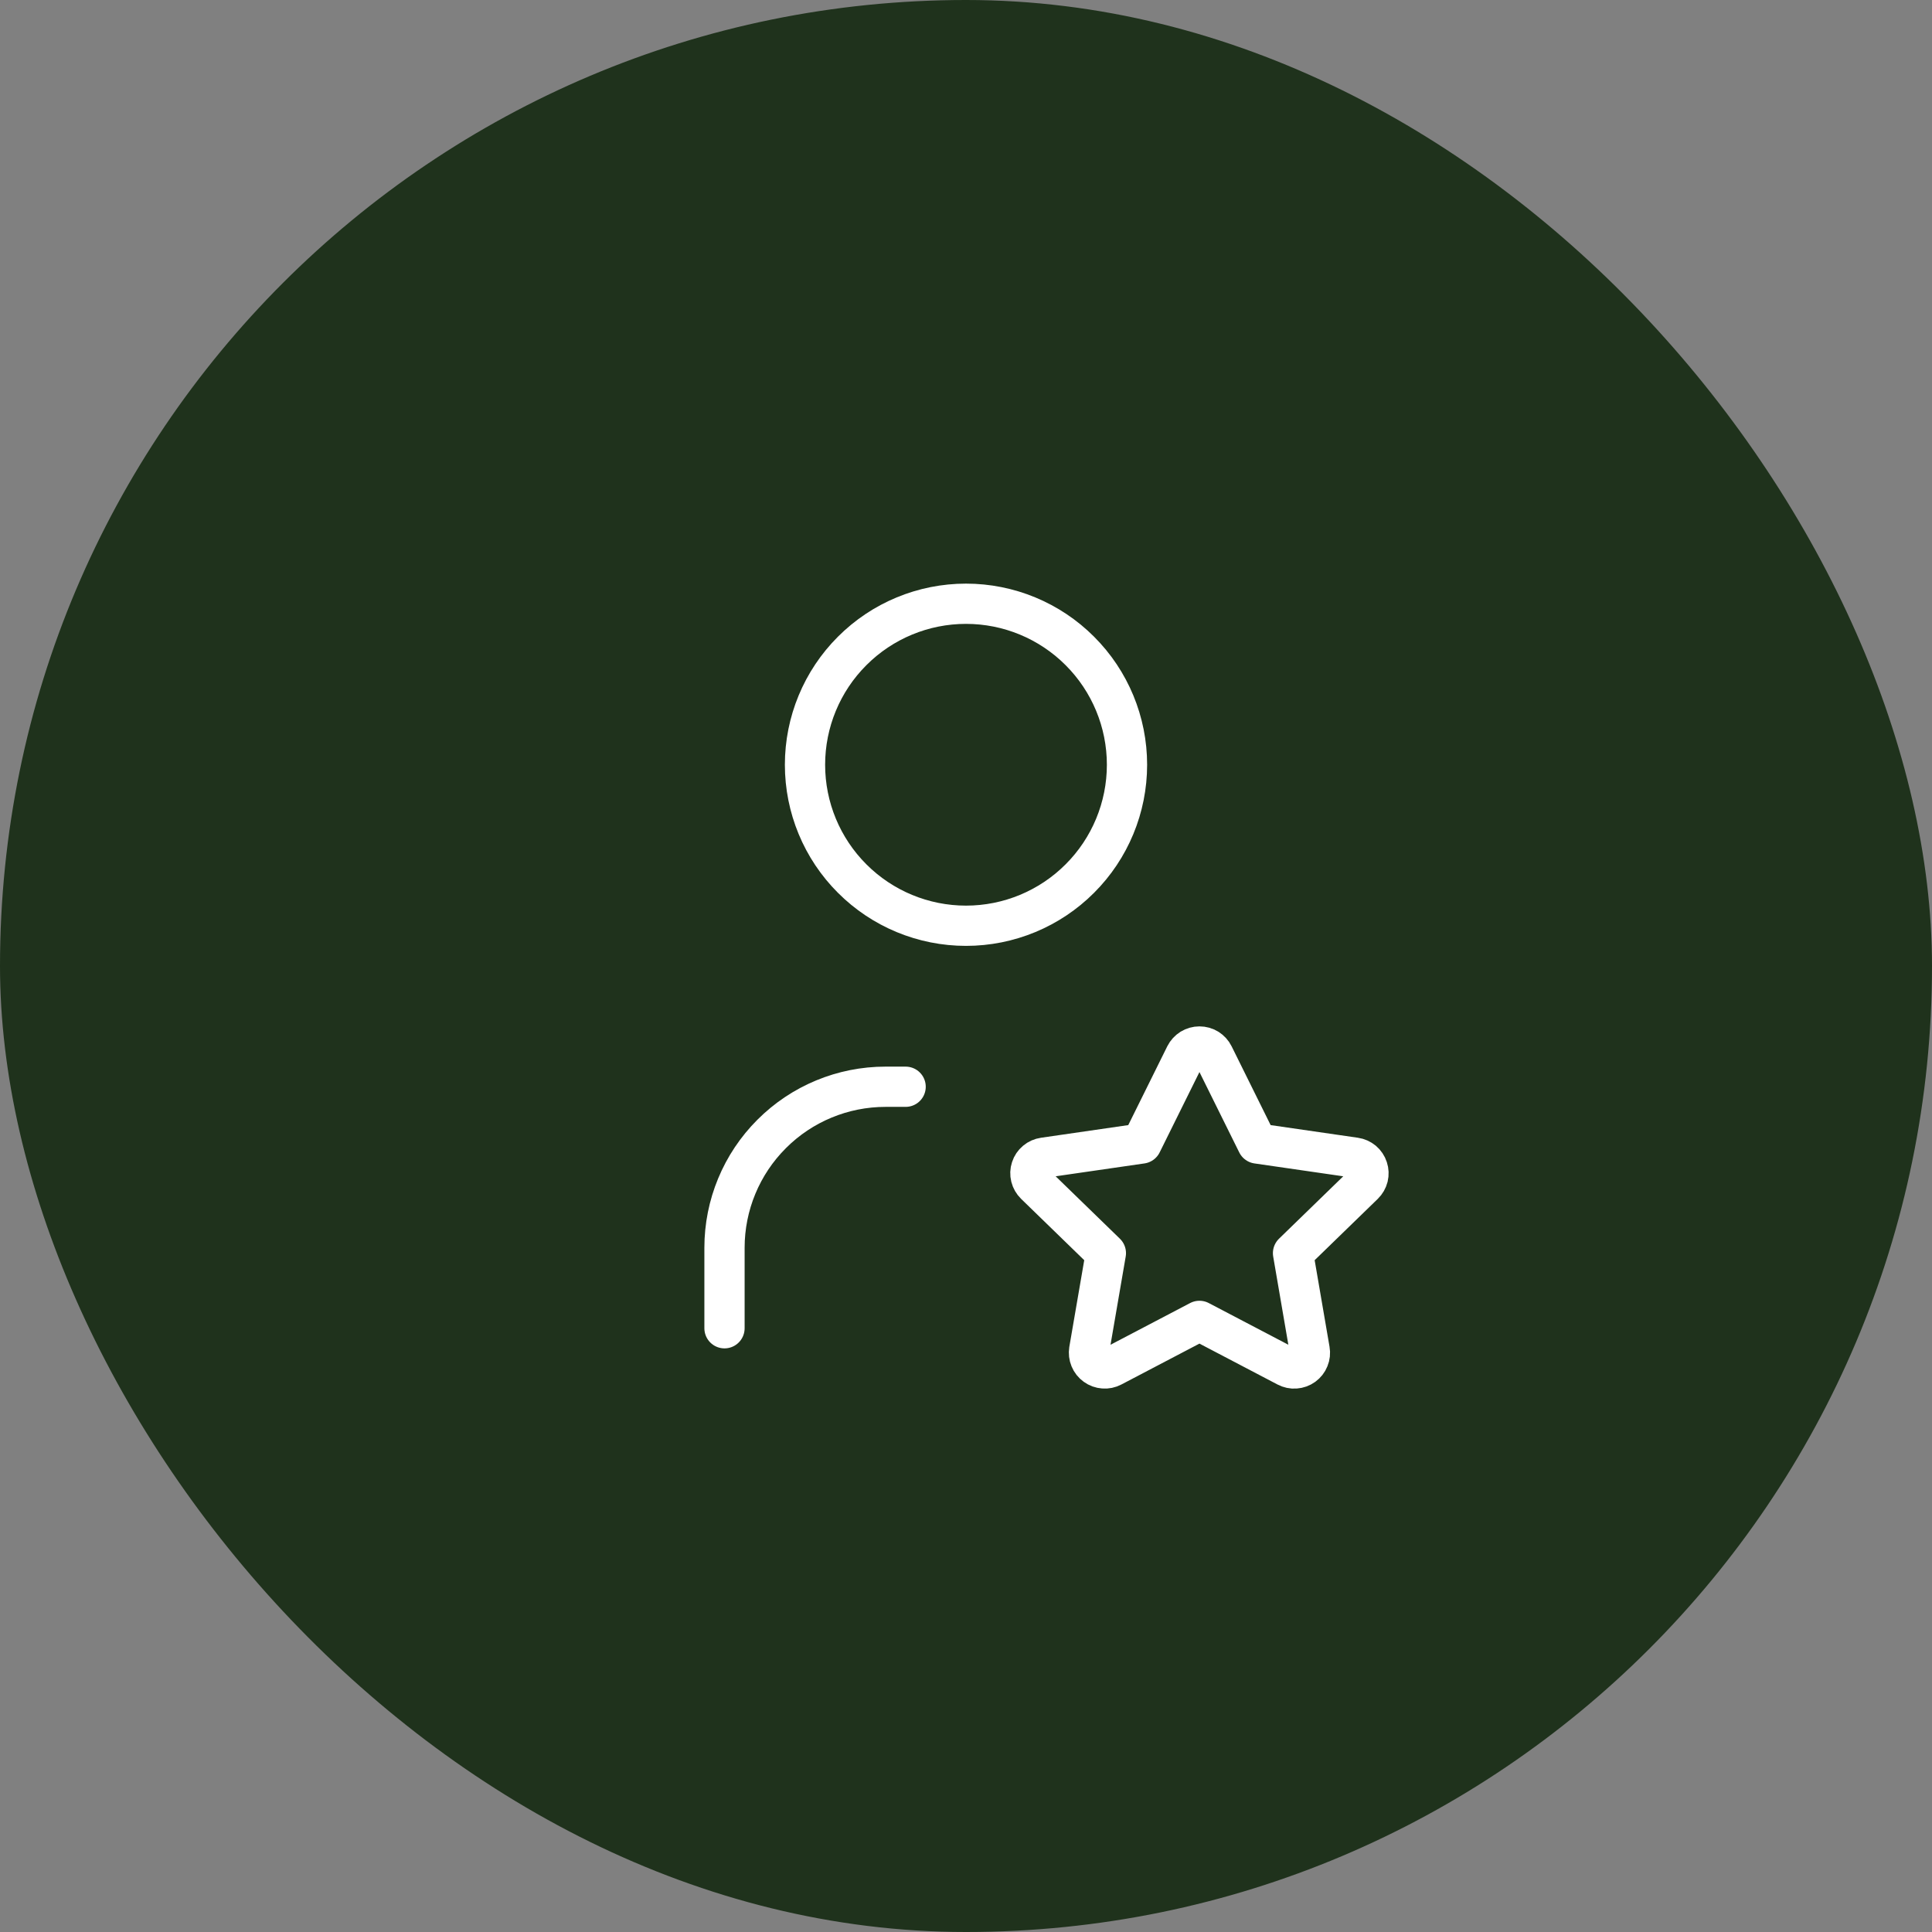 <?xml version="1.0" encoding="UTF-8"?> <svg xmlns="http://www.w3.org/2000/svg" width="48" height="48" viewBox="0 0 48 48" fill="none"><rect x="0" y="0" width="48" height="48" fill="#808080" stroke="none"/><rect width="48" height="48" rx="24" fill="#1F321C"></rect><path d="M20 19C20 20.061 20.421 21.078 21.172 21.828C21.922 22.579 22.939 23 24 23C25.061 23 26.078 22.579 26.828 21.828C27.579 21.078 28 20.061 28 19C28 17.939 27.579 16.922 26.828 16.172C26.078 15.421 25.061 15 24 15C22.939 15 21.922 15.421 21.172 16.172C20.421 16.922 20 17.939 20 19Z" stroke="white" stroke-linecap="round" stroke-linejoin="round"></path><path d="M18 33V31C18 29.939 18.421 28.922 19.172 28.172C19.922 27.421 20.939 27 22 27H22.5" stroke="white" stroke-linecap="round" stroke-linejoin="round"></path><path d="M29.8 32.817L27.628 33.955C27.564 33.989 27.491 34.004 27.419 33.998C27.346 33.993 27.277 33.968 27.218 33.925C27.159 33.883 27.113 33.825 27.085 33.757C27.057 33.69 27.049 33.617 27.06 33.545L27.475 31.134L25.718 29.427C25.666 29.376 25.629 29.312 25.611 29.241C25.593 29.17 25.596 29.096 25.619 29.027C25.641 28.957 25.683 28.896 25.739 28.849C25.795 28.802 25.863 28.772 25.935 28.762L28.363 28.41L29.449 26.217C29.482 26.152 29.532 26.097 29.594 26.058C29.656 26.02 29.727 26 29.8 26C29.873 26 29.945 26.02 30.007 26.058C30.069 26.097 30.119 26.152 30.151 26.217L31.237 28.41L33.665 28.762C33.737 28.772 33.805 28.803 33.861 28.849C33.916 28.896 33.958 28.958 33.98 29.027C34.003 29.096 34.006 29.17 33.989 29.241C33.971 29.312 33.934 29.376 33.882 29.427L32.125 31.134L32.539 33.544C32.552 33.616 32.544 33.69 32.516 33.757C32.489 33.825 32.443 33.883 32.384 33.926C32.325 33.969 32.255 33.994 32.182 33.999C32.109 34.005 32.037 33.989 31.972 33.955L29.8 32.817Z" stroke="white" stroke-linecap="round" stroke-linejoin="round"></path></svg> 